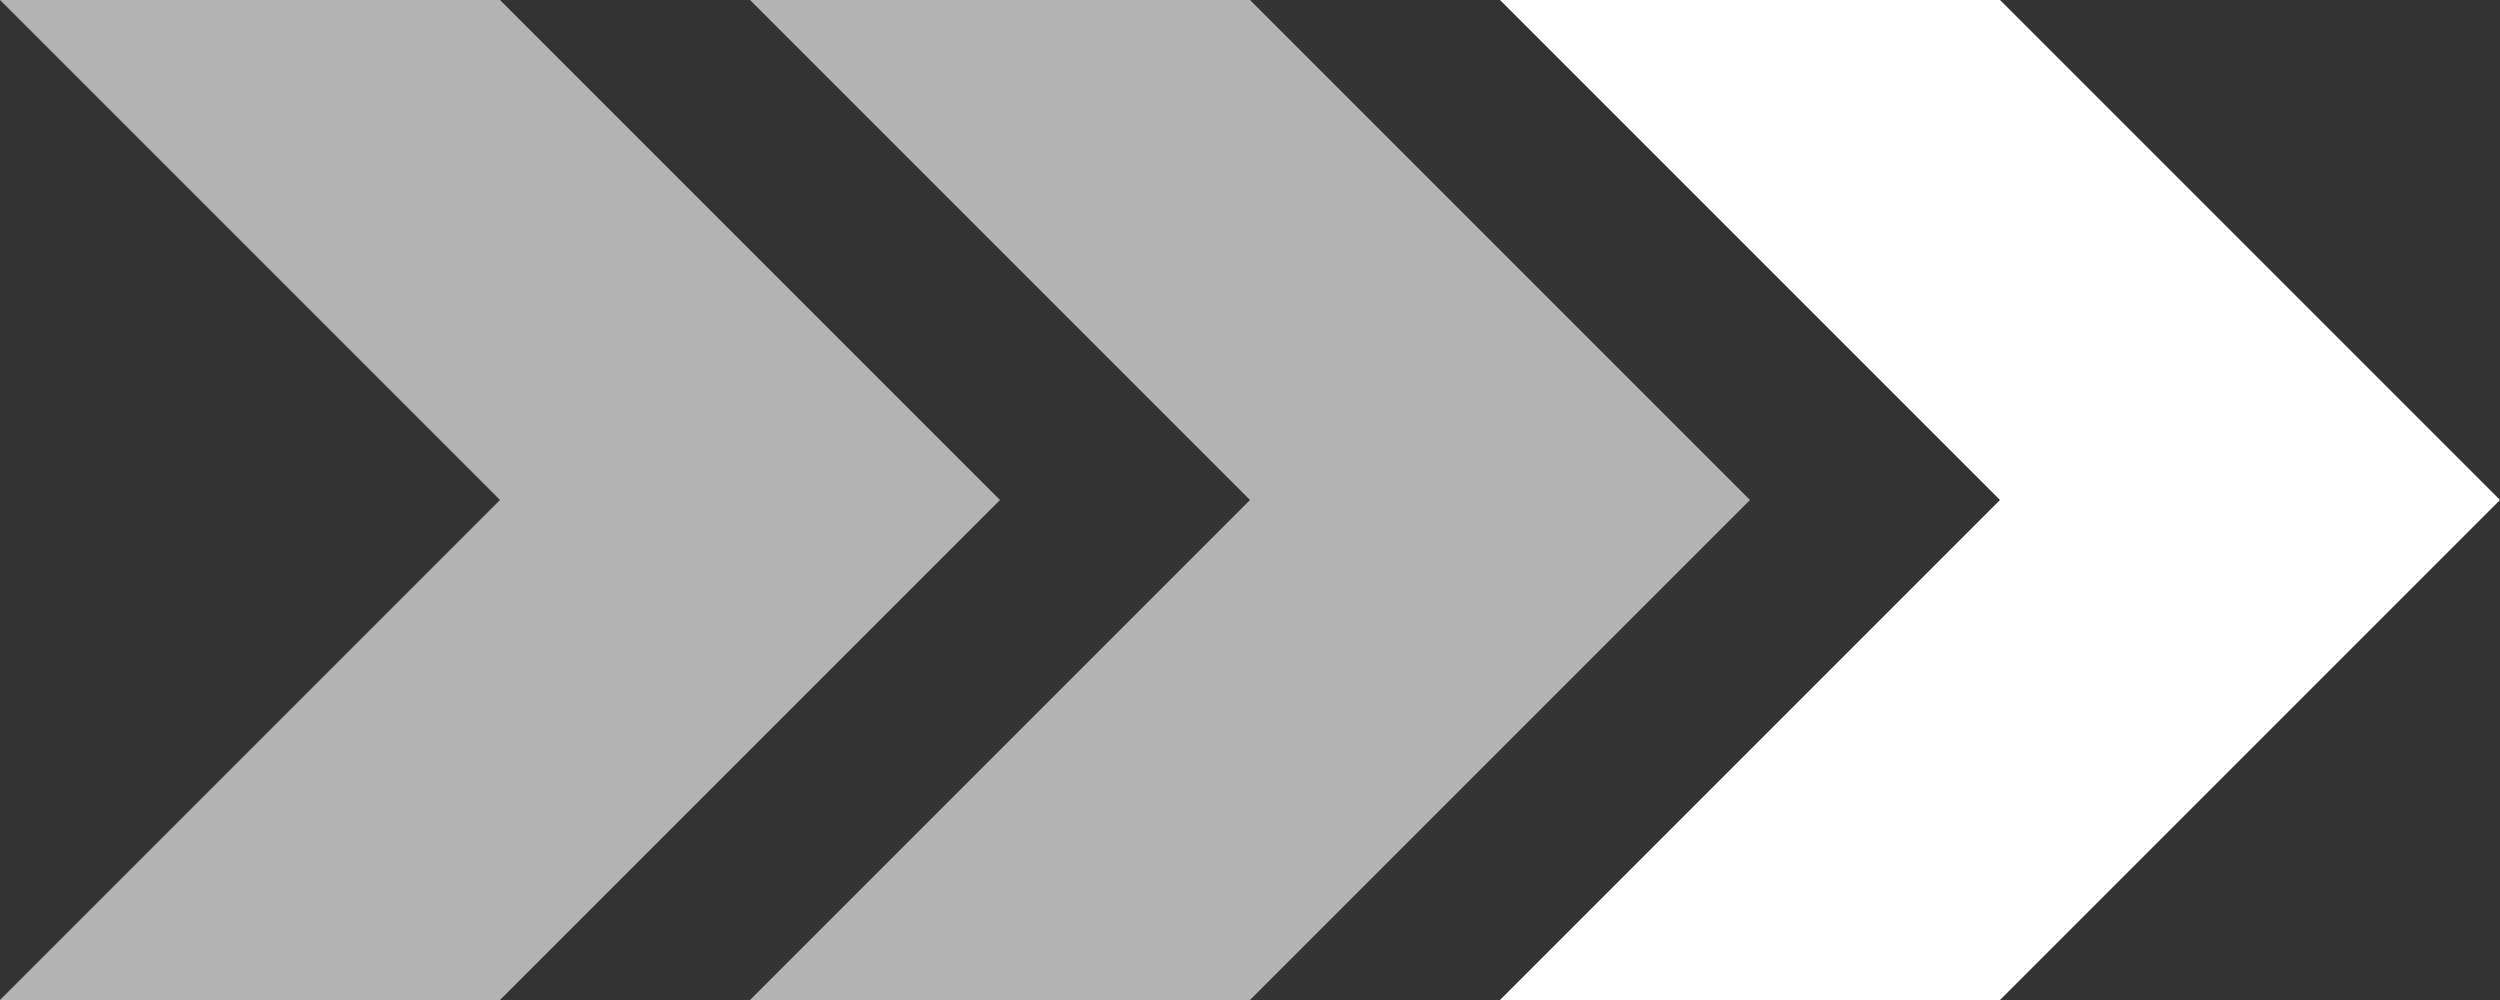 <?xml version="1.0" encoding="utf-8"?>
<!-- Generator: Adobe Illustrator 16.0.0, SVG Export Plug-In . SVG Version: 6.00 Build 0)  -->
<!DOCTYPE svg PUBLIC "-//W3C//DTD SVG 1.0//EN" "http://www.w3.org/TR/2001/REC-SVG-20010904/DTD/svg10.dtd">
<svg version="1.0" id="图层_1" xmlns="http://www.w3.org/2000/svg" xmlns:xlink="http://www.w3.org/1999/xlink" x="0px" y="0px"
	 width="30px" height="12px" viewBox="0 0 30 12" enable-background="new 0 0 30 12" xml:space="preserve">
<rect x="0" y="0" width="30" height="12" fill="#333333" stroke="none"/>
<polygon fill="#FFFFFF" points="24,12 18,12 24,6 18,0 24,0 30,6 "/>
<polygon fill="#B3B3B3" points="15,12 9,12 15,6 9,0 15,0 21,6 "/>
<polygon fill="#B3B3B3" points="6,12 0,12 6,6 0,0 6,0 12,6 "/>
</svg>
